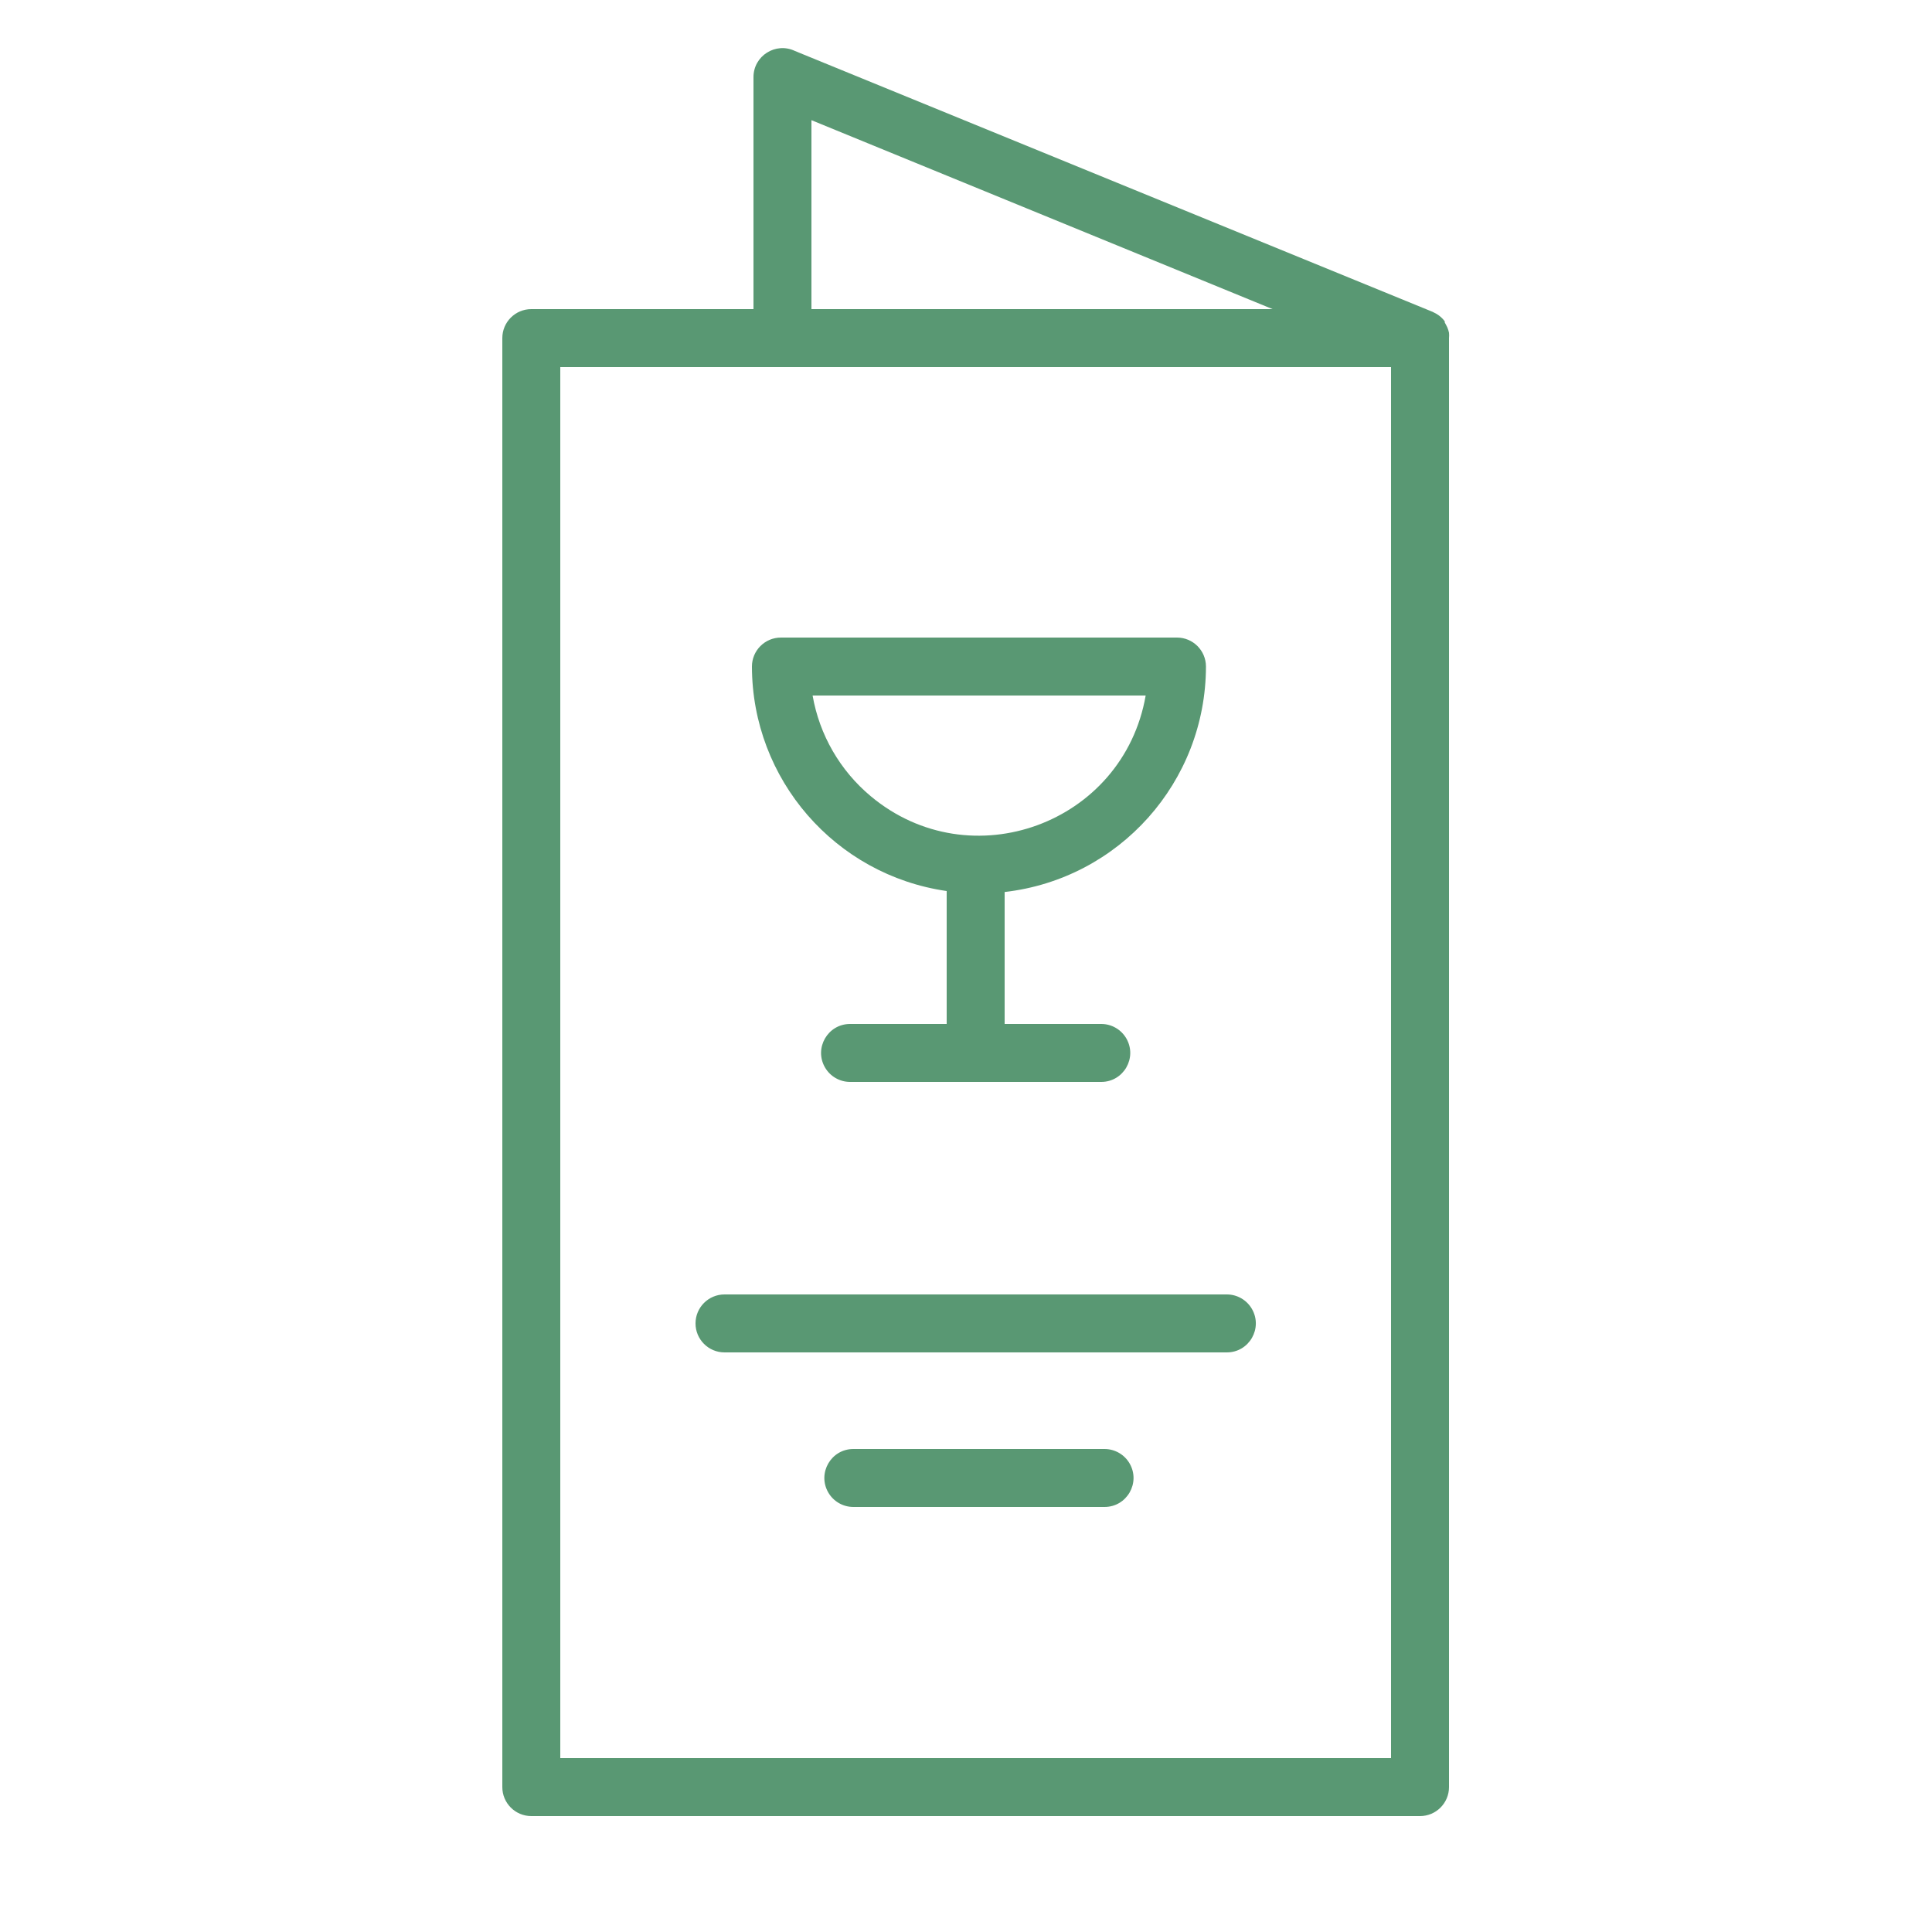 <?xml version="1.0" encoding="UTF-8"?> <svg xmlns="http://www.w3.org/2000/svg" viewBox="0 0 100.00 100.00" data-guides="{&quot;vertical&quot;:[],&quot;horizontal&quot;:[]}"><defs></defs><path fill="#599873" stroke="none" fill-opacity="1" stroke-width="1" stroke-opacity="1" color="rgb(51, 51, 51)" fill-rule="evenodd" id="tSvg498edc9df5" title="Path 1" d="M75 17.22C74.979 17.124 74.949 17.03 74.91 16.94C74.893 16.907 74.877 16.873 74.86 16.84C74.836 16.788 74.809 16.738 74.78 16.69C74.78 16.67 74.78 16.65 74.78 16.63C74.666 16.477 74.523 16.348 74.36 16.25C74.29 16.213 74.22 16.177 74.15 16.14C63.15 11.64 52.15 7.14 41.15 2.64C40.151 2.16 38.994 2.892 39 4C39 8 39 12 39 16C35.167 16 31.333 16 27.5 16C26.672 16 26 16.672 26 17.5C26 42.5 26 67.5 26 92.5C26 93.328 26.672 94 27.5 94C42.833 94 58.167 94 73.5 94C74.328 94 75 93.328 75 92.5C75 67.5 75 42.5 75 17.5C75.009 17.407 75.009 17.313 75 17.22ZM42 6.22C49.957 9.48 57.913 12.74 65.87 16C57.913 16 49.957 16 42 16C42 12.74 42 9.48 42 6.22ZM72 91C57.667 91 43.333 91 29 91C29 67 29 43 29 19C43.333 19 57.667 19 72 19C72 43 72 67 72 91Z"></path><path fill="#599873" stroke="none" fill-opacity="1" stroke-width="1" stroke-opacity="1" color="rgb(51, 51, 51)" fill-rule="evenodd" id="tSvg66a34b3404" title="Path 2" d="M38.92 34.5C38.93 40.339 43.221 45.286 49 46.12C49 48.413 49 50.707 49 53C47.333 53 45.667 53 44 53C42.845 53 42.124 54.25 42.701 55.25C42.969 55.714 43.464 56 44 56C48.333 56 52.667 56 57 56C58.155 56 58.876 54.75 58.299 53.75C58.031 53.286 57.536 53 57 53C55.333 53 53.667 53 52 53C52 50.723 52 48.447 52 46.17C57.932 45.49 62.413 40.471 62.42 34.5C62.42 33.672 61.748 33 60.92 33C54.087 33 47.253 33 40.42 33C39.592 33 38.92 33.672 38.92 34.5ZM59.3 36C58.143 42.636 50.237 45.531 45.069 41.211C43.481 39.884 42.415 38.038 42.06 36C47.807 36 53.553 36 59.3 36ZM36 68.5C36 69.328 36.672 70 37.5 70C46.167 70 54.833 70 63.5 70C64.655 70 65.376 68.75 64.799 67.75C64.531 67.286 64.036 67 63.5 67C54.833 67 46.167 67 37.5 67C36.672 67 36 67.672 36 68.5ZM57.17 75C52.837 75 48.503 75 44.17 75C43.015 75 42.294 76.25 42.871 77.25C43.139 77.714 43.634 78 44.17 78C48.503 78 52.837 78 57.17 78C58.325 78 59.046 76.75 58.469 75.75C58.201 75.286 57.706 75 57.17 75Z"></path></svg> 